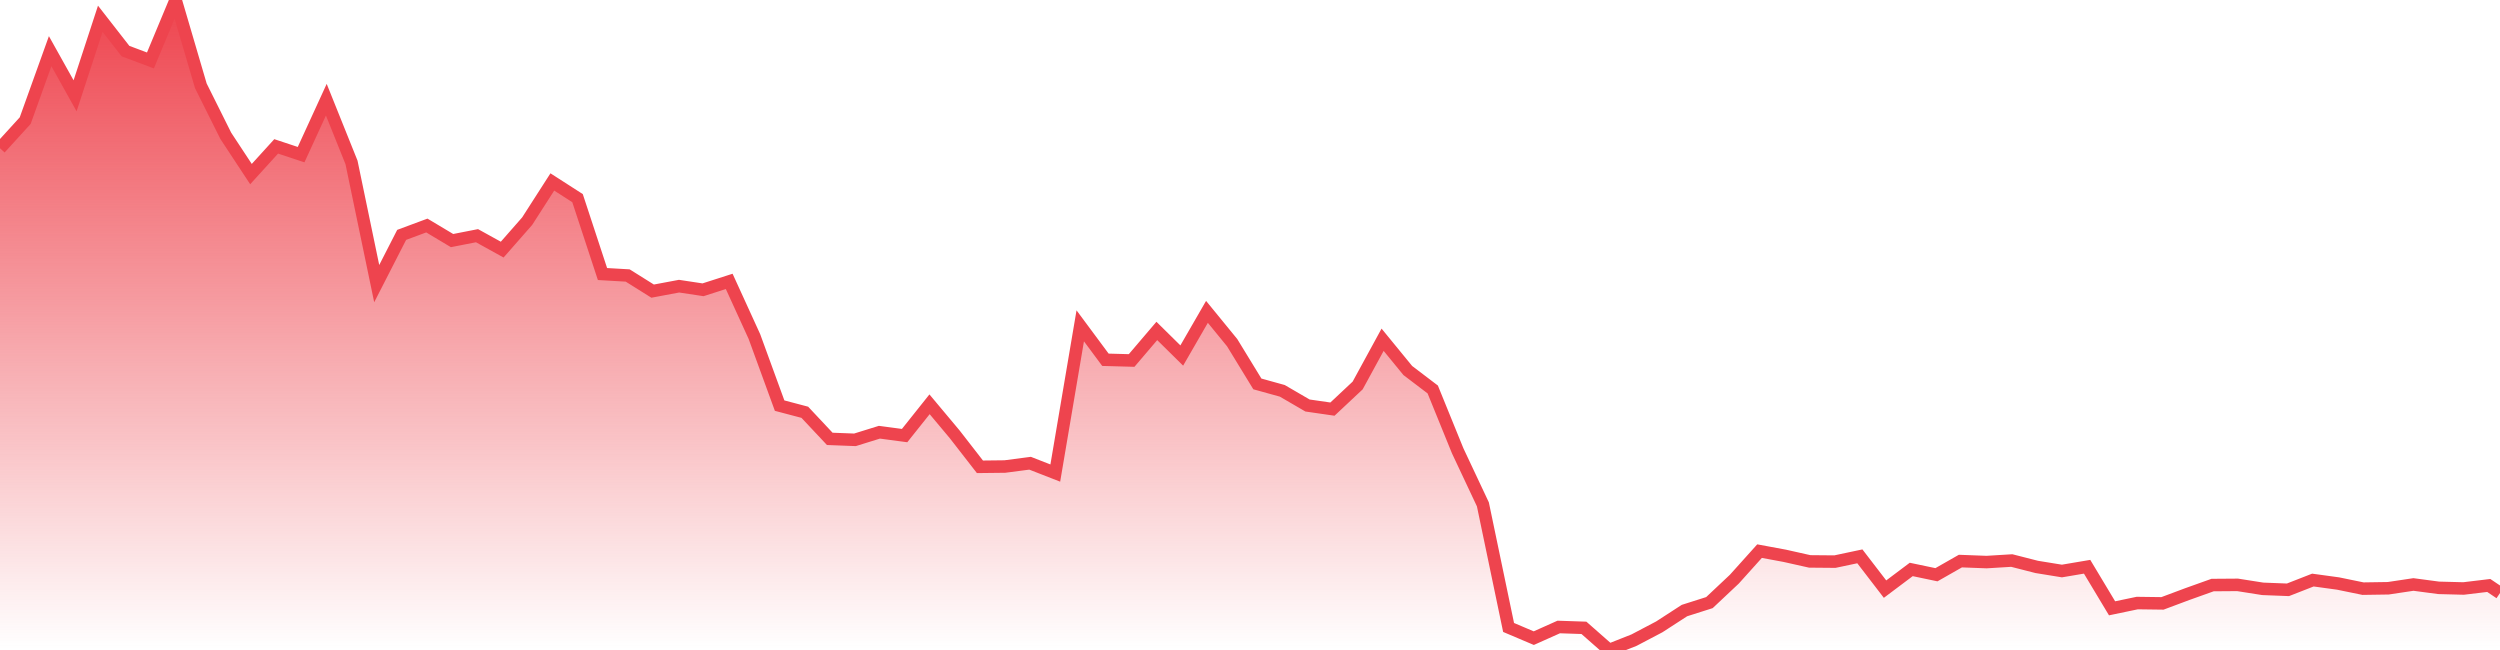<svg xmlns="http://www.w3.org/2000/svg" width="200" height="52"><defs><linearGradient id="gradient" gradientTransform="rotate(90)"><stop offset="0" stop-color="#EE444E"></stop><stop offset="1" stop-color="#EE444E" stop-opacity="0"></stop></linearGradient></defs><path stroke="#EE444E" stroke-chartWidth="1" stroke-dasharray="0 244.696 13213.029" fill="url(#gradient)" d="M200,47.442L200,52L0,52L0,11.862L2.016,9.65L4.012,4.094L6.007,7.665L8.023,1.501L10.039,4.087L12.035,4.836L14.05,0L16.066,6.864L18.062,10.865L20.078,13.927L22.094,11.71L24.089,12.372L26.105,7.975L28.121,12.994L30.137,22.691L32.133,18.79L34.148,18.041L36.164,19.247L38.16,18.855L40.176,19.969L42.171,17.696L44.187,14.556L46.203,15.852L48.199,21.923L50.215,22.039L52.21,23.29L54.326,22.893L56.242,23.183L58.337,22.511L60.353,26.925L62.369,32.45L64.385,32.982L66.381,35.109L68.396,35.186L70.352,34.578L72.368,34.847L74.364,32.343L76.38,34.752L78.395,37.345L80.391,37.322L82.407,37.058L84.423,37.845L86.419,26.066L88.434,28.782L90.53,28.839L92.546,26.475L94.541,28.442L96.557,24.948L98.573,27.415L100.589,30.713L102.585,31.267L104.6,32.44L106.596,32.729L108.612,30.839L110.608,27.179L112.623,29.641L114.619,31.158L116.615,36.066L118.631,40.349L120.687,50.197L122.702,51.052L124.698,50.159L126.714,50.227L128.73,52L130.725,51.21L132.741,50.15L134.757,48.844L136.753,48.209L138.749,46.332L140.764,44.09L142.78,44.464L144.776,44.912L146.792,44.93L148.788,44.507L150.803,47.13L152.899,45.556L154.915,45.979L156.831,44.887L158.926,44.966L160.942,44.843L162.938,45.353L164.954,45.681L166.969,45.34L168.965,48.665L170.981,48.244L172.997,48.271L174.993,47.524L177.008,46.804L179.004,46.789L181.02,47.107L183.036,47.185L185.031,46.405L187.047,46.682L189.043,47.092L191.059,47.061L193.075,46.758L195.09,47.027L197.086,47.079L199.102,46.837Z"></path></svg>